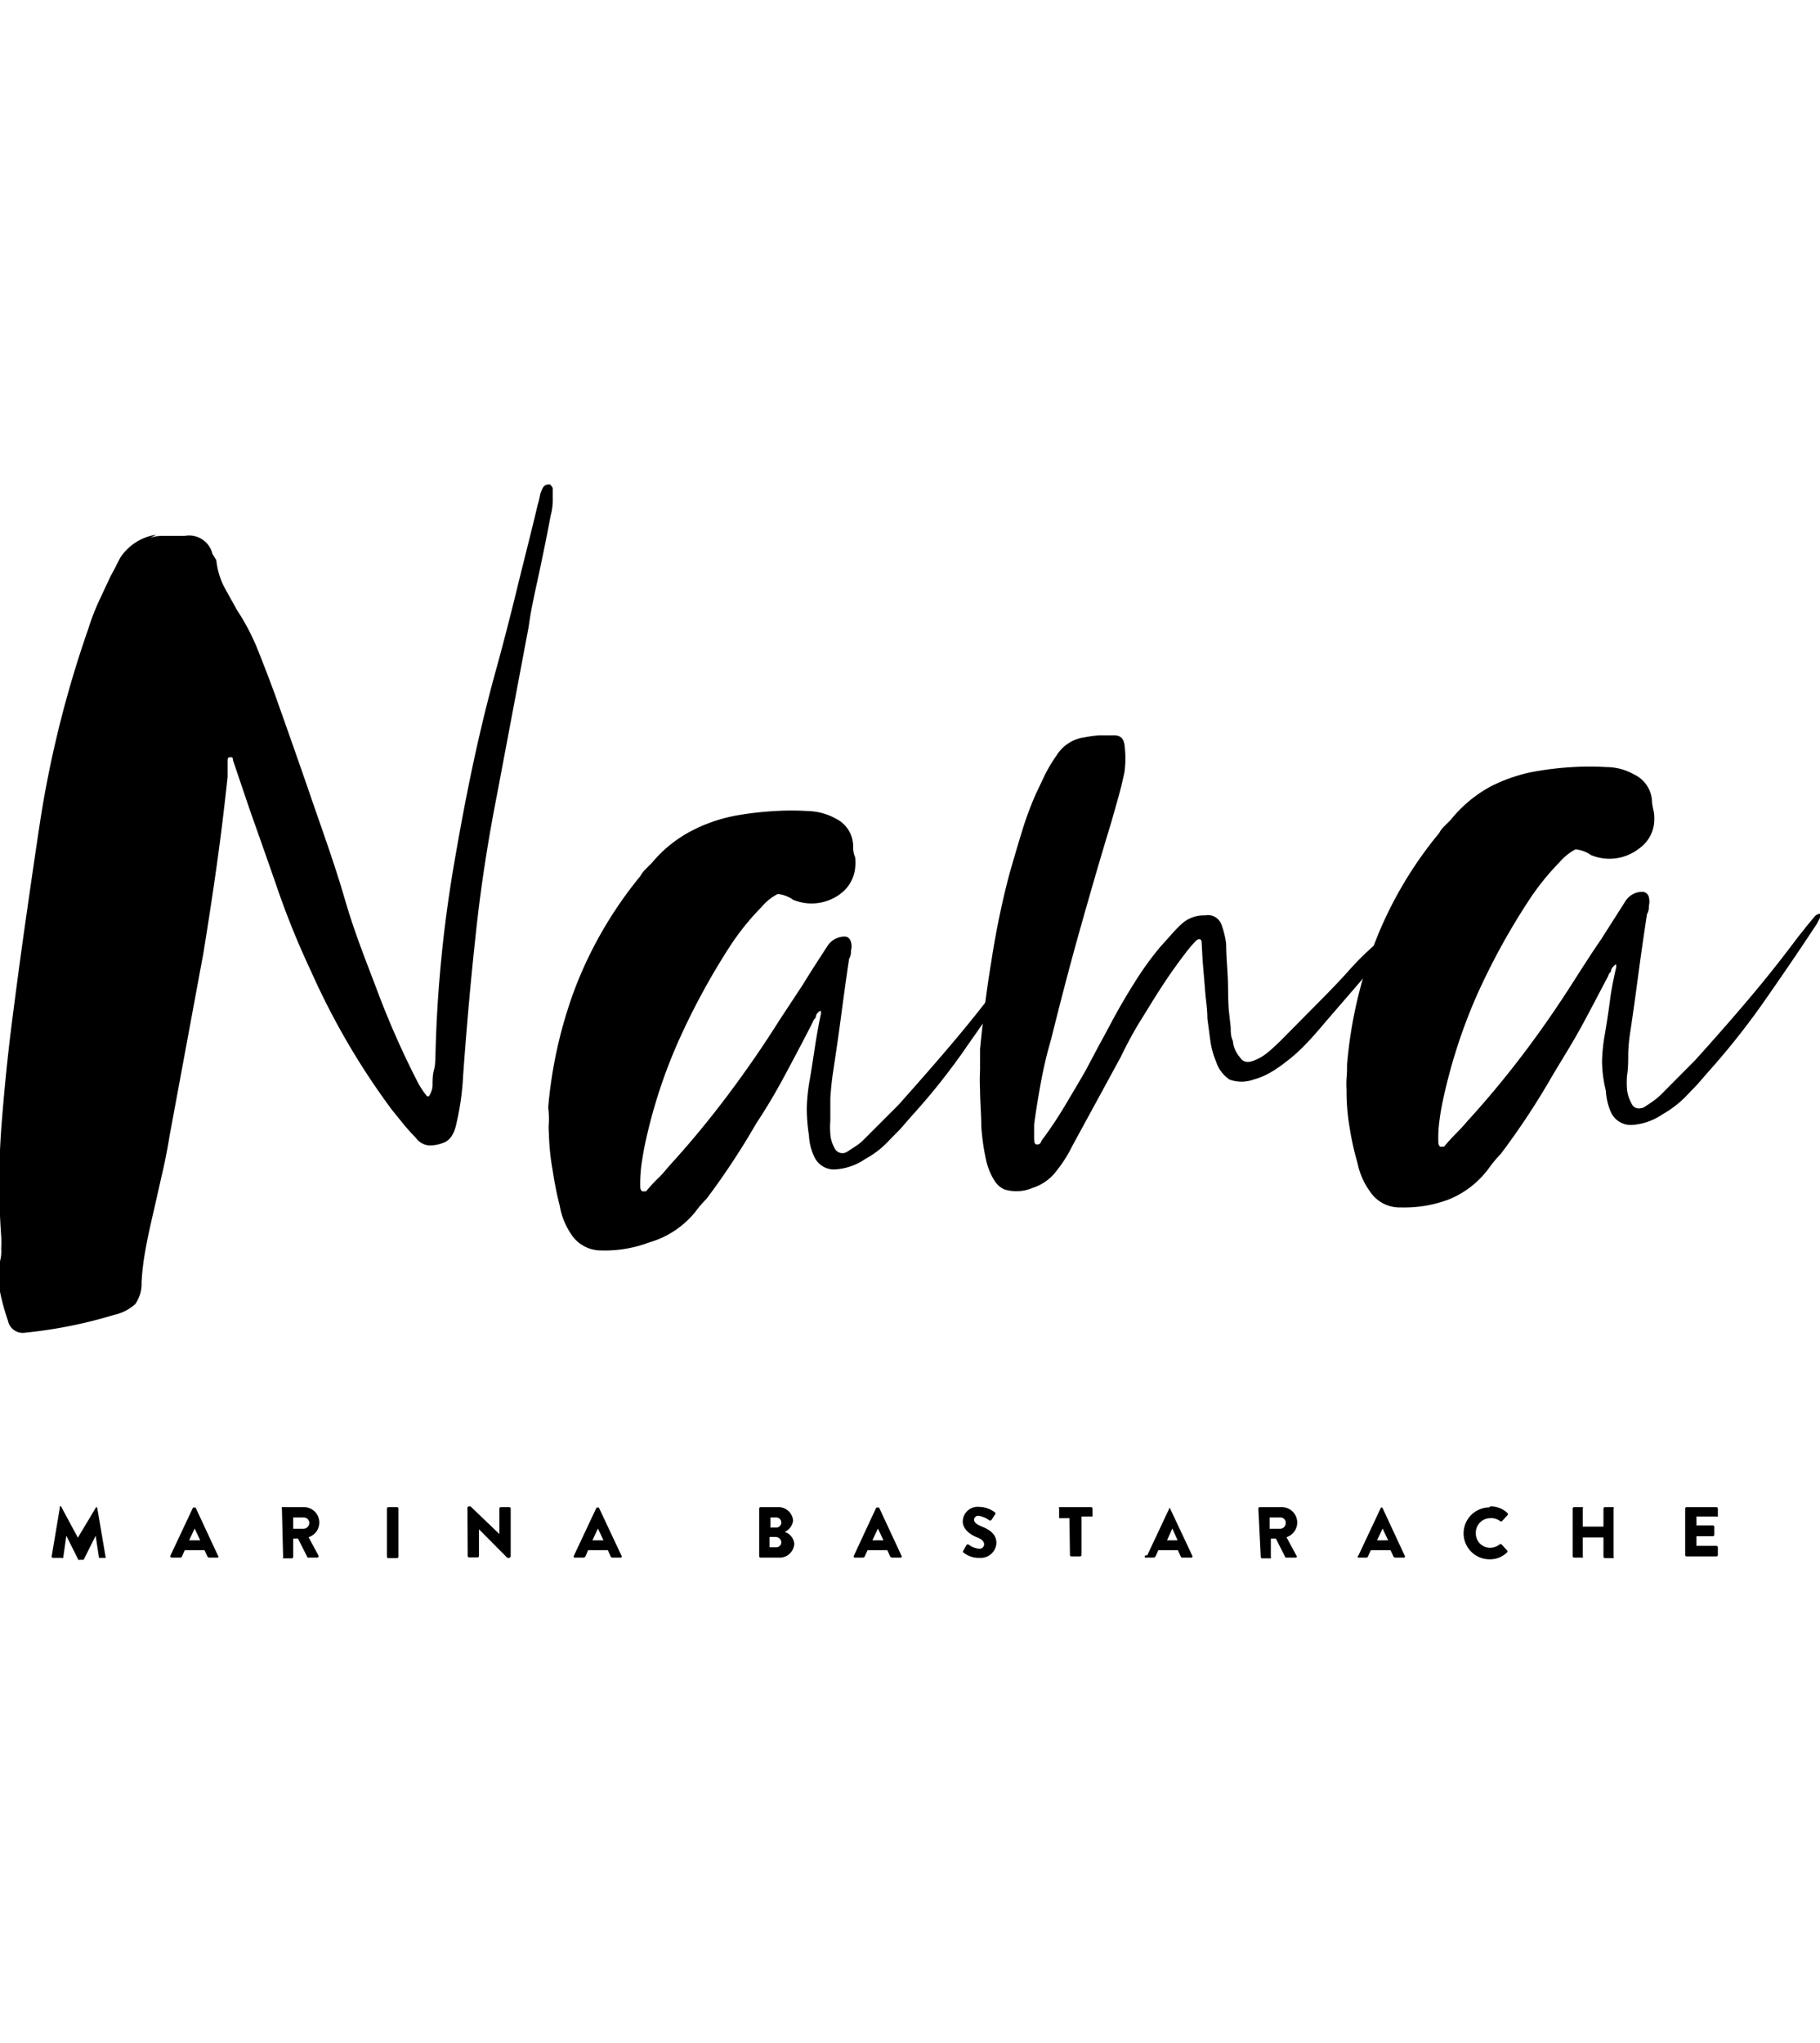 <svg xmlns="http://www.w3.org/2000/svg" viewBox="0 0 75.73 44.67" height="85px"><g id="Layer_2" data-name="Layer 2"><g id="Calque_1" data-name="Calque 1"><path d="M6.24,2.21a1.84,1.84,0,0,1,.48-.08l.33,0,.64,0a1,1,0,0,1,1.15.75L9,3.14A3.2,3.2,0,0,0,9.3,4.2c.17.32.35.63.55,1a9.18,9.18,0,0,1,.9,1.73q.36.9.69,1.8c.5,1.41,1,2.82,1.48,4.22s1,2.82,1.42,4.27.89,2.59,1.36,3.84a36,36,0,0,0,1.64,3.72,3.47,3.47,0,0,0,.4.63c.06.07.12.05.16-.06A.83.83,0,0,0,18,25c0-.22,0-.44.06-.66s.05-.43.06-.65a54.61,54.61,0,0,1,.8-8.06c.46-2.68,1-5.34,1.74-8,.31-1.13.6-2.26.87-3.37S22.1,2,22.37.85a3.48,3.48,0,0,0,.1-.41,1.14,1.14,0,0,1,.15-.36A.29.29,0,0,1,22.9,0c.06.07.1.12.1.16l0,.57a2.61,2.61,0,0,1-.09.57c-.14.76-.3,1.53-.46,2.29S22.1,5.13,22,5.9l-1.32,7q-.59,3-.89,5.86c-.21,1.93-.38,3.88-.52,5.83A11,11,0,0,1,19,26.54c-.09.47-.28.75-.55.84a1.52,1.52,0,0,1-.61.11.75.75,0,0,1-.54-.32c-.17-.17-.33-.35-.49-.54L16.3,26a30.37,30.37,0,0,1-3.36-5.76,34.19,34.19,0,0,1-1.36-3.33c-.39-1.13-.79-2.26-1.19-3.39l-.7-2.07c0-.08,0-.11-.11-.11s-.11.06-.11.17l0,.65c-.13,1.23-.28,2.46-.45,3.67s-.36,2.45-.56,3.68L7.06,27.07q-.15.93-.36,1.8c-.13.59-.27,1.19-.41,1.81-.09.4-.18.81-.25,1.23a10.49,10.49,0,0,0-.15,1.27,1.49,1.49,0,0,1-.26.91,1.91,1.91,0,0,1-.88.45,19.28,19.28,0,0,1-3.69.74.63.63,0,0,1-.73-.5A9.54,9.54,0,0,1,0,33.58a3.41,3.41,0,0,1,0-1.27,1.58,1.58,0,0,0,.05-.52,4.87,4.87,0,0,0,0-.51,31.6,31.6,0,0,1,0-4.46c.11-1.46.26-3,.45-4.48s.36-2.76.56-4.16.4-2.79.61-4.17a45.19,45.19,0,0,1,2-8,9.87,9.87,0,0,1,.43-1.13L4.6,3.81l.21-.39c.05-.11.12-.24.2-.39a2.17,2.17,0,0,1,1.5-.95Z"/><path d="M22.81,25.92a18.6,18.6,0,0,1,1.13-5,16.92,16.92,0,0,1,2.7-4.63,1.3,1.3,0,0,1,.22-.29l.26-.26a5.39,5.39,0,0,1,1.66-1.34,6.6,6.6,0,0,1,2-.66,13.49,13.49,0,0,1,1.44-.16,11.21,11.21,0,0,1,1.42,0,2.5,2.5,0,0,1,1.13.31A1.29,1.29,0,0,1,35.5,15c0,.16,0,.32.08.49a2,2,0,0,1,0,.48A1.53,1.53,0,0,1,35,17a2,2,0,0,1-2,.27,0,0,0,0,1,0,0,1.31,1.31,0,0,0-.64-.24,2.21,2.21,0,0,0-.68.55,10.49,10.49,0,0,0-1.31,1.63,29.3,29.3,0,0,0-2.13,3.92,21.62,21.62,0,0,0-1.38,4.21c-.07.31-.12.62-.17.95a6.24,6.24,0,0,0-.05.95.21.21,0,0,0,.08.16l.08,0,.08,0c.15-.17.3-.35.48-.52s.33-.35.47-.52c.86-.94,1.67-1.92,2.43-2.93s1.48-2.05,2.16-3.13l1-1.52c.31-.51.63-1,1-1.57a.86.86,0,0,1,.72-.41c.13,0,.22.07.27.23a.64.64,0,0,1,0,.35c0,.1,0,.21-.08.35-.12.8-.23,1.61-.34,2.44s-.23,1.63-.35,2.43q-.06.45-.09.93c0,.31,0,.62,0,.92a3.62,3.62,0,0,0,0,.57,1.38,1.38,0,0,0,.17.57.36.36,0,0,0,.52.17l.4-.26a2.11,2.11,0,0,0,.36-.31l1.38-1.38c.74-.83,1.48-1.67,2.2-2.52s1.42-1.72,2.09-2.63l.35-.43.34-.42a.35.35,0,0,1,.21-.1c.08,0,.08.08,0,.17l-.13.25c-.71,1.07-1.42,2.12-2.14,3.14a27.43,27.43,0,0,1-2.37,3l-.47.54-.52.53a3.71,3.71,0,0,1-.93.71,2.49,2.49,0,0,1-1.28.44.9.9,0,0,1-.83-.49,2.34,2.34,0,0,1-.24-.93,7.3,7.3,0,0,1-.09-1.14,7.48,7.48,0,0,1,.12-1.15c.08-.47.15-.93.22-1.39s.15-.91.25-1.38c0-.09,0-.13,0-.12s-.07,0-.13.08a.29.29,0,0,0-.09.21.4.4,0,0,0-.11.15l-.07.15c-.36.7-.73,1.4-1.1,2.09s-.77,1.37-1.19,2a30.8,30.8,0,0,1-2.07,3.14,5,5,0,0,0-.48.56A3.83,3.83,0,0,1,27,31.53a5.18,5.18,0,0,1-2,.33,1.47,1.47,0,0,1-1.23-.67A3,3,0,0,1,23.29,30,14.43,14.43,0,0,1,23,28.55,9.9,9.9,0,0,1,22.84,27a2.64,2.64,0,0,1,0-.49A3.72,3.72,0,0,0,22.81,25.92Z"/><path d="M57.86,18.87c.11.05.1.16,0,.33s-.31.39-.39.47l-2.34,2.71c-.26.31-.52.61-.78.88a6.87,6.87,0,0,1-.85.76,5.55,5.55,0,0,1-.66.45,2.94,2.94,0,0,1-.68.28,1.46,1.46,0,0,1-1,0A1.42,1.42,0,0,1,50.6,24a3.49,3.49,0,0,1-.24-.88l-.12-.9c0-.41-.07-.81-.1-1.22s-.07-.82-.1-1.22L50,19.05c0-.16-.12-.18-.24-.07a5,5,0,0,0-.34.39c-.18.23-.35.46-.53.71s-.33.47-.48.7c-.32.48-.63,1-.93,1.48s-.58,1-.85,1.56l-2,3.67a5.58,5.58,0,0,1-.67,1.06,2,2,0,0,1-1,.71,1.71,1.71,0,0,1-1.17.06.94.94,0,0,1-.42-.38,2.7,2.7,0,0,1-.33-.8,9.3,9.3,0,0,1-.21-1.47c0-.49-.05-1-.05-1.47a8.16,8.16,0,0,1,0-.86l0-.86c.12-1.24.27-2.45.47-3.65A34.8,34.8,0,0,1,42,16.2c.16-.55.32-1.11.49-1.66a14,14,0,0,1,.61-1.67l.39-.82a6.21,6.21,0,0,1,.47-.78,1.62,1.62,0,0,1,1.18-.76,4.88,4.88,0,0,1,.61-.08l.61,0c.25,0,.39.12.43.39a4.4,4.4,0,0,1,0,1.14c-.08.36-.16.71-.26,1.06l-.3,1.06c-.46,1.5-.89,3-1.31,4.49s-.81,3-1.18,4.49a18,18,0,0,0-.42,1.76c-.11.6-.21,1.19-.29,1.8l0,.49c0,.19,0,.3.07.33s.17,0,.2-.06a.74.74,0,0,1,.13-.21c.33-.45.63-.91.91-1.38s.56-.94.83-1.41l.53-1c.18-.33.36-.66.54-1,.3-.56.61-1.1.94-1.62a13.22,13.22,0,0,1,1.09-1.52l.44-.49a6.14,6.14,0,0,1,.43-.45,1.38,1.38,0,0,1,1-.38.6.6,0,0,1,.68.37,3.69,3.69,0,0,1,.2.81c0,.49.05,1,.07,1.47s0,1,.06,1.47l.06.55c0,.18,0,.36.09.55a1.17,1.17,0,0,0,.29.68c.13.21.33.25.61.13a2.08,2.08,0,0,0,.59-.36c.17-.14.32-.29.47-.43l1.93-1.95c.31-.32.63-.65.94-1s.64-.68,1-1l.39-.39a.23.23,0,0,1,.33-.05Z"/><path d="M56.05,24.13a18.6,18.6,0,0,1,1.13-5,16.43,16.43,0,0,1,2.7-4.63,1.06,1.06,0,0,1,.22-.29l.26-.26A5.48,5.48,0,0,1,62,12.57a6.66,6.66,0,0,1,2-.66,13.3,13.3,0,0,1,1.43-.16,11.33,11.33,0,0,1,1.43,0,2.32,2.32,0,0,1,1.12.3,1.3,1.3,0,0,1,.76,1.11c0,.16.05.32.08.49a2,2,0,0,1,0,.49,1.48,1.48,0,0,1-.62,1,2,2,0,0,1-2,.27s0,0,0,0a1.39,1.39,0,0,0-.64-.24,2.34,2.34,0,0,0-.68.55,10.45,10.45,0,0,0-1.3,1.63,28.28,28.28,0,0,0-2.14,3.92,22.52,22.52,0,0,0-1.37,4.21,9.4,9.4,0,0,0-.17.95,5.18,5.18,0,0,0-.05.95.23.23,0,0,0,.07.16.16.16,0,0,0,.09,0l.08,0c.14-.17.3-.35.47-.52s.33-.34.48-.52c.86-.94,1.67-1.92,2.43-2.93s1.47-2.05,2.15-3.13c.33-.51.64-1,1-1.52l1-1.57a.83.83,0,0,1,.71-.41.28.28,0,0,1,.28.23.75.75,0,0,1,0,.35c0,.1,0,.21-.08.35-.12.8-.24,1.61-.35,2.44s-.22,1.63-.34,2.43a7.14,7.14,0,0,0-.09.93c0,.31,0,.62-.05.92a3.6,3.6,0,0,0,0,.57,1.52,1.52,0,0,0,.18.57c.09.21.27.27.52.18l.4-.27a3.31,3.31,0,0,0,.36-.31l1.37-1.38c.75-.83,1.49-1.67,2.21-2.52s1.41-1.72,2.09-2.63c.11-.14.23-.28.34-.43l.35-.42a.35.35,0,0,1,.21-.1c.08,0,.08.08,0,.17l-.13.25c-.71,1.08-1.42,2.12-2.14,3.15a31.23,31.23,0,0,1-2.37,3l-.47.54-.52.54a4.36,4.36,0,0,1-.93.7,2.53,2.53,0,0,1-1.29.44.91.91,0,0,1-.83-.49,2.53,2.53,0,0,1-.23-.93A5.48,5.48,0,0,1,66.66,24a7.48,7.48,0,0,1,.12-1.15c.08-.47.15-.93.21-1.39s.15-.91.26-1.38c0-.08,0-.12,0-.12a.23.23,0,0,0-.12.09.3.3,0,0,0-.1.21.37.37,0,0,0-.1.14,1,1,0,0,1-.07.15c-.37.7-.73,1.4-1.11,2.09S64.94,24,64.53,24.7a30.94,30.94,0,0,1-2.08,3.14,5.07,5.07,0,0,0-.47.56,3.89,3.89,0,0,1-1.7,1.34,5.24,5.24,0,0,1-2,.33A1.47,1.47,0,0,1,57,29.4a3,3,0,0,1-.51-1.16,11.79,11.79,0,0,1-.33-1.48,8.83,8.83,0,0,1-.13-1.57,4,4,0,0,1,0-.49A5.69,5.69,0,0,0,56.05,24.13Z"/><path d="M2.49,42.56a.05.05,0,0,1,0-.05h0a.05.05,0,0,1,.05,0l.7,1.3h0L4,42.54a.07.07,0,0,1,0,0h0a.05.05,0,0,1,.05.05l.34,2a.05.05,0,0,1,0,.06H4.12a.05.05,0,0,1,0,0l-.14-.92h0l-.5,1a.07.07,0,0,1,0,0H3.32a.07.07,0,0,1-.06,0l-.5-1h0l-.13.92a.06.06,0,0,1-.06,0H2.21a.06.06,0,0,1-.06-.06Z"/><path d="M7.09,44.56l.94-2a.09.09,0,0,1,.05,0h0a.09.09,0,0,1,.06,0l.93,2a.05.05,0,0,1,0,.08H8.72a.1.1,0,0,1-.1-.07l-.11-.24H7.69l-.11.24a.09.09,0,0,1-.1.07H7.15A.06.06,0,0,1,7.09,44.56Zm1.24-.64-.23-.49h0l-.23.49Z"/><path d="M11.73,42.6a.06.06,0,0,1,0-.06h.9a.64.64,0,0,1,.21,1.25l.41.76a.06.06,0,0,1-.05.09h-.4a.05.05,0,0,1,0,0l-.4-.79h-.2v.76a.06.06,0,0,1-.06.06h-.36a.06.06,0,0,1,0-.06Zm.91.84a.25.25,0,0,0,.23-.24.23.23,0,0,0-.23-.23H12.2v.47Z"/><path d="M16.1,42.6a.06.06,0,0,1,.06-.06h.36a.06.06,0,0,1,.06.06v2a.06.06,0,0,1-.06.06h-.36a.06.06,0,0,1-.06-.06Z"/><path d="M19.45,42.57a.06.06,0,0,1,.06-.06h.07l1.2,1.15h0V42.6a.06.06,0,0,1,.06-.06h.36a.06.06,0,0,1,.05.06v2a0,0,0,0,1-.05.05h-.09l-1.18-1.19h0v1.11a.06.06,0,0,1-.05.06h-.36a.06.06,0,0,1-.06-.06Z"/><path d="M23.88,44.56l.94-2a.09.09,0,0,1,.05,0h0a.09.09,0,0,1,.05,0l.94,2a.05.05,0,0,1-.05.08H25.5c-.05,0-.07,0-.1-.07l-.11-.24h-.82l-.1.24a.11.11,0,0,1-.11.07h-.33A.05.05,0,0,1,23.88,44.56Zm1.23-.64-.23-.49h0l-.23.49Z"/><path d="M31.59,42.6a.06.06,0,0,1,.06-.06h.7a.61.61,0,0,1,.65.56.59.59,0,0,1-.35.47.58.58,0,0,1,.4.49.61.61,0,0,1-.65.58h-.75a.06.06,0,0,1-.06-.06Zm.71.79a.21.21,0,1,0,0-.42h-.24v.42Zm0,.82a.21.21,0,0,0,.21-.22.24.24,0,0,0-.24-.21h-.25v.43Z"/><path d="M35.53,44.56l.93-2a.09.09,0,0,1,.06,0h0a.09.09,0,0,1,.06,0l.93,2a.05.05,0,0,1-.05.08h-.33a.1.1,0,0,1-.1-.07l-.11-.24h-.82l-.11.24a.09.09,0,0,1-.1.07h-.33A.05.05,0,0,1,35.53,44.56Zm1.23-.64-.23-.49h0l-.23.49Z"/><path d="M40.08,44.36l.14-.25a.07.07,0,0,1,.1,0,.86.86,0,0,0,.42.16.19.19,0,0,0,.21-.18c0-.12-.1-.22-.31-.3s-.58-.3-.58-.66a.62.62,0,0,1,.69-.6,1.09,1.09,0,0,1,.65.23.06.06,0,0,1,0,.09l-.15.23a.08.08,0,0,1-.1,0,1,1,0,0,0-.43-.18.17.17,0,0,0-.19.16c0,.11.09.19.33.29s.6.27.6.68a.65.65,0,0,1-.7.62,1,1,0,0,1-.68-.23S40.05,44.4,40.08,44.36Z"/><path d="M44.5,43h-.43a0,0,0,0,1,0,0V42.6a.06.06,0,0,1,0-.06h1.34a.06.06,0,0,1,.05.06v.33a0,0,0,0,1-.05,0H45v1.6a.06.06,0,0,1-.06.06h-.36a.06.06,0,0,1-.06-.06Z"/><path d="M47.73,44.56l.94-2a.09.09,0,0,1,0,0h0a.09.09,0,0,1,0,0l.94,2a.05.05,0,0,1-.05.08h-.33c-.06,0-.08,0-.11-.07l-.11-.24h-.81l-.11.24a.11.11,0,0,1-.11.07h-.33A.05.05,0,0,1,47.73,44.56ZM49,43.92l-.22-.49h0l-.22.49Z"/><path d="M52.36,42.6a.06.06,0,0,1,.06-.06h.9a.64.64,0,0,1,.21,1.25l.41.76a.06.06,0,0,1,0,.09h-.4s-.05,0-.05,0l-.4-.79h-.21v.76a.06.06,0,0,1,0,.06h-.36a.06.06,0,0,1-.06-.06Zm.92.84a.24.24,0,0,0,.22-.24.22.22,0,0,0-.22-.23h-.45v.47Z"/><path d="M56.52,44.56l.94-2a.09.09,0,0,1,0,0h0a.09.09,0,0,1,.06,0l.93,2a.05.05,0,0,1-.05.08h-.33a.1.1,0,0,1-.1-.07l-.11-.24h-.82l-.11.24a.09.09,0,0,1-.1.07h-.33A.06.06,0,0,1,56.52,44.56Zm1.24-.64-.23-.49h0l-.23.49Z"/><path d="M62,42.51a1,1,0,0,1,.73.28.06.06,0,0,1,0,.08l-.23.25a.06.06,0,0,1-.08,0A.61.61,0,0,0,62,43a.6.6,0,0,0-.59.62.59.59,0,0,0,.59.61.65.65,0,0,0,.4-.14.06.06,0,0,1,.08,0l.23.25a.06.06,0,0,1,0,.08,1,1,0,0,1-.73.29,1.08,1.08,0,0,1,0-2.16Z"/><path d="M65.44,42.6a.06.06,0,0,1,.06-.06h.36a.06.06,0,0,1,0,.06v.75h.86V42.6a.06.06,0,0,1,.06-.06h.36a.06.06,0,0,1,0,.06v2a.06.06,0,0,1,0,.06h-.36a.06.06,0,0,1-.06-.06V43.8h-.86v.78a.06.06,0,0,1,0,.06H65.5a.06.06,0,0,1-.06-.06Z"/><path d="M70.12,42.6a.06.06,0,0,1,.06-.06h1.24a.06.06,0,0,1,.06.06v.33a.06.06,0,0,1-.06,0h-.83v.37h.68a.06.06,0,0,1,.06.06v.33a.06.06,0,0,1-.06.06h-.68v.4h.83a.06.06,0,0,1,.06.06v.32a.06.06,0,0,1-.06.06H70.18a.06.06,0,0,1-.06-.06Z"/></g></g></svg>